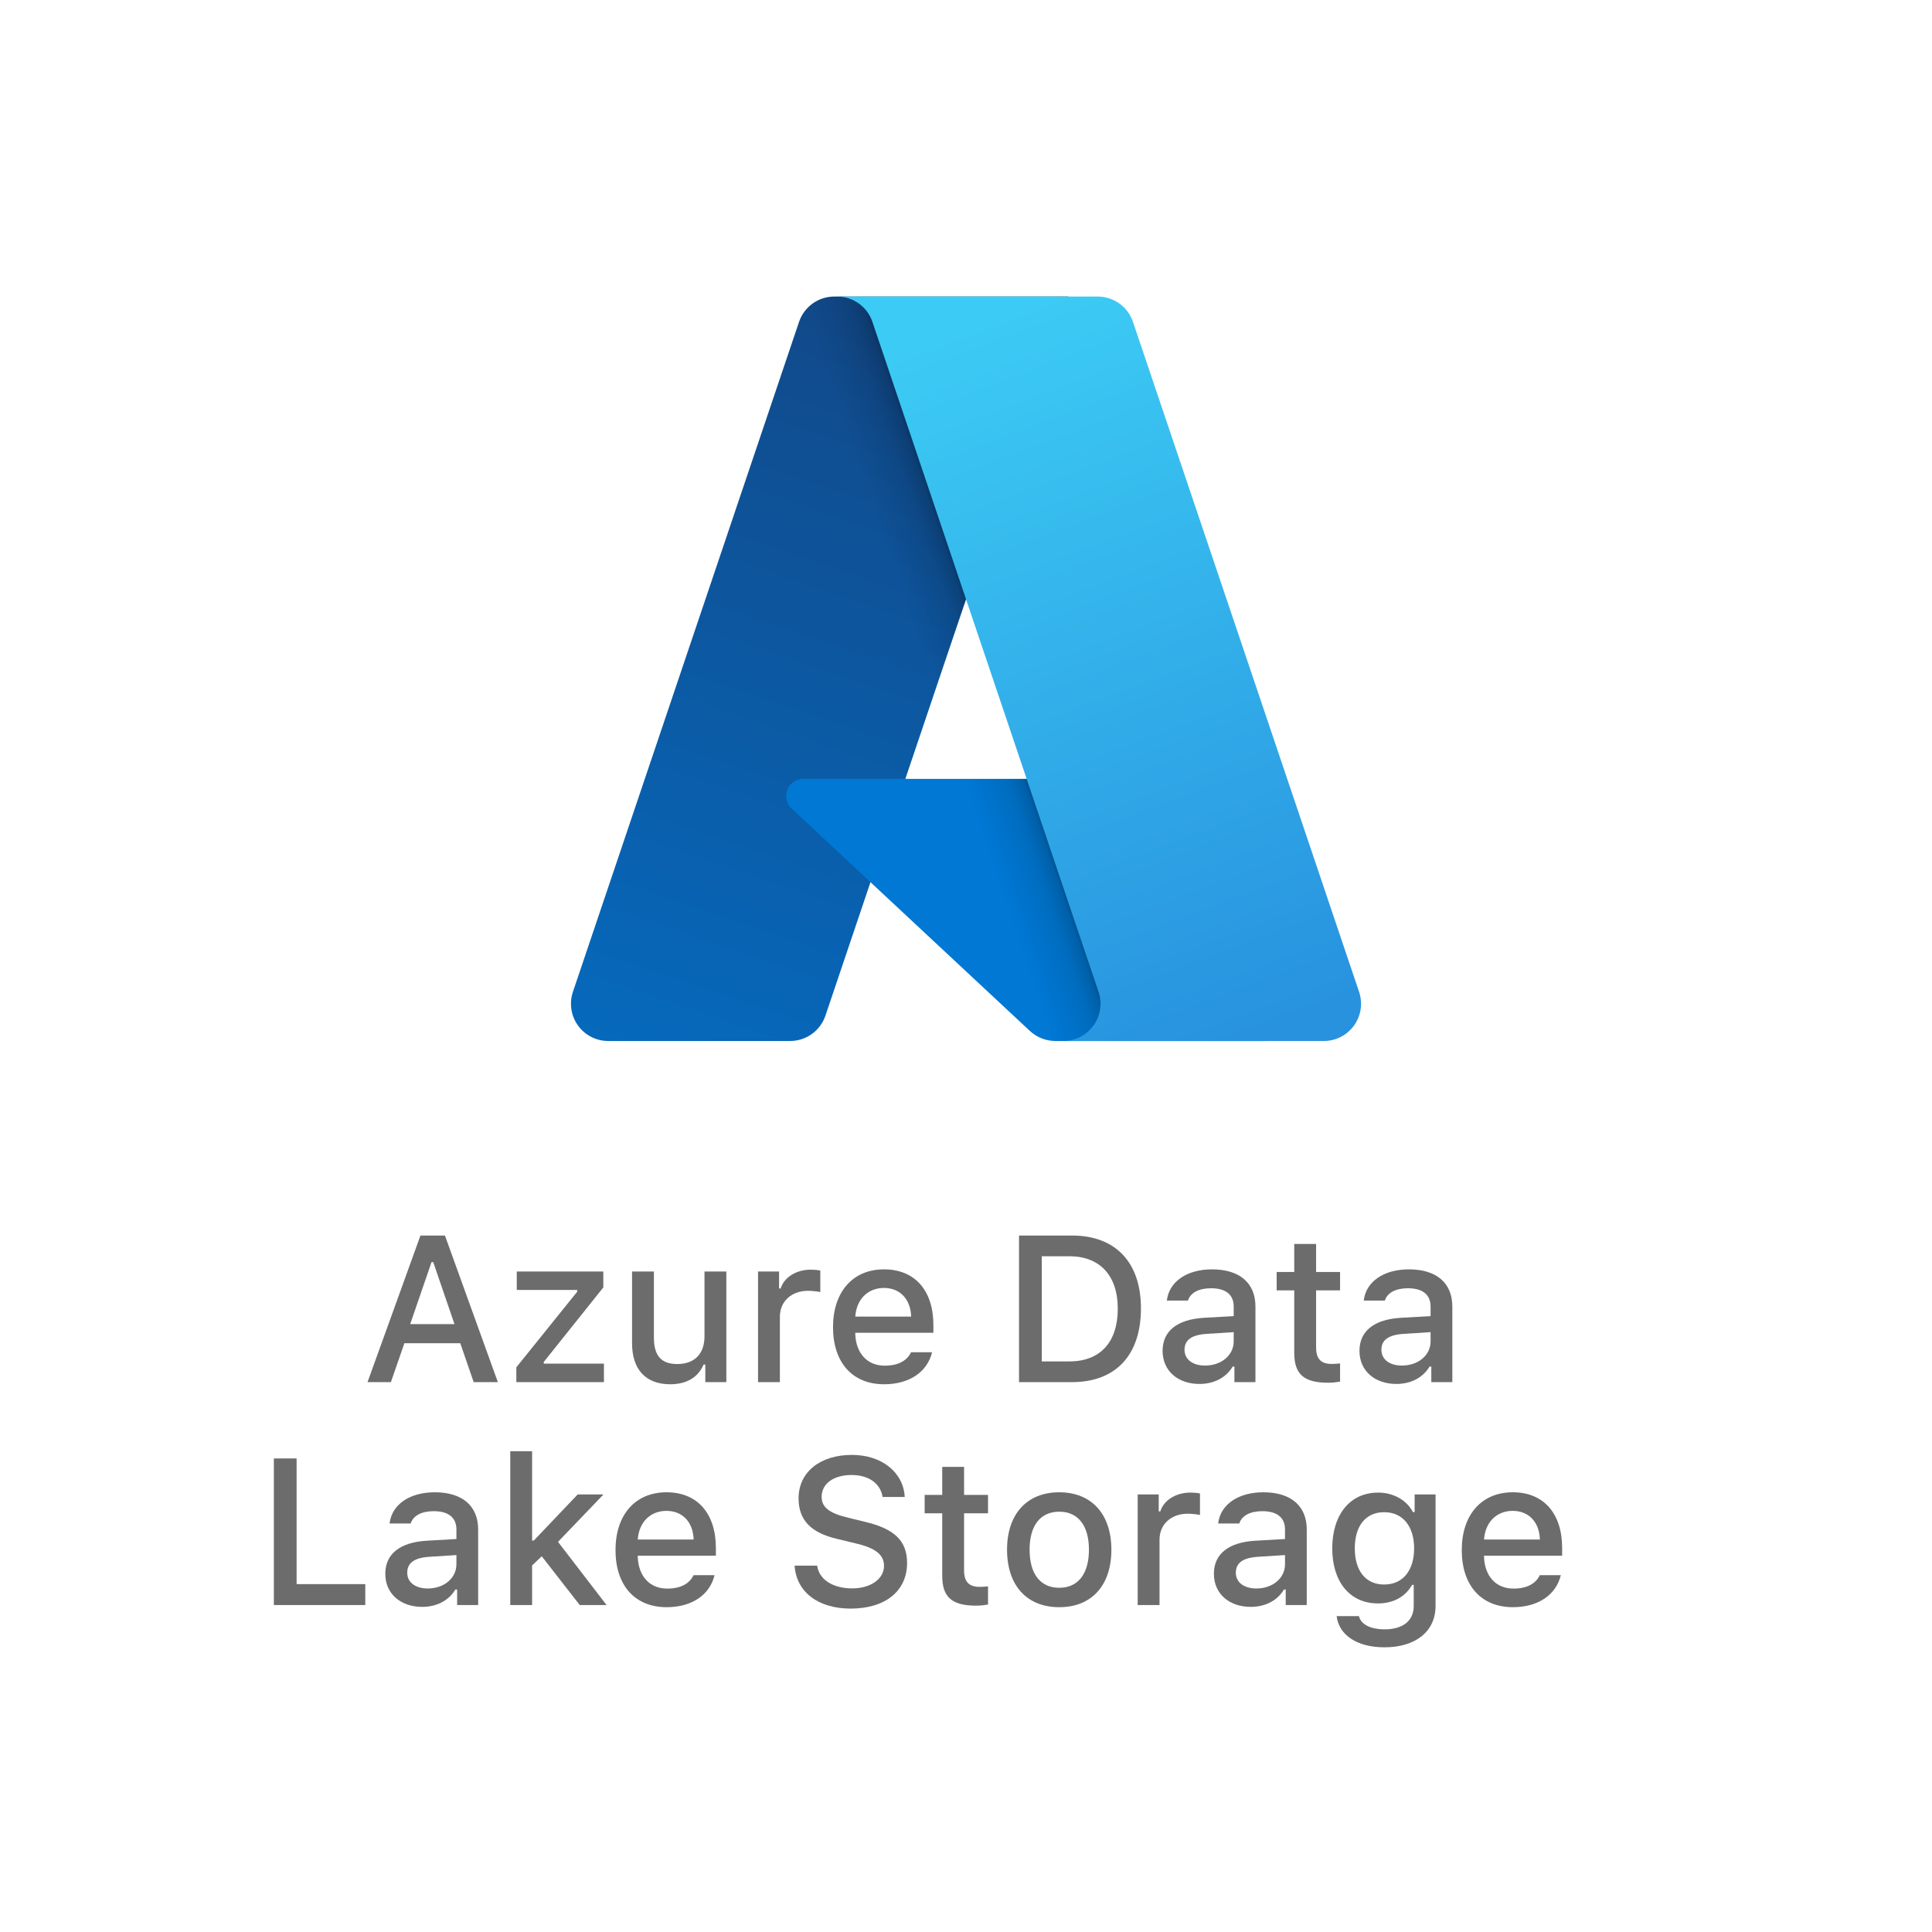 <svg width="130" height="130" viewBox="0 0 130 130" fill="none" xmlns="http://www.w3.org/2000/svg">
<rect width="130" height="130" fill="white"/>
<path d="M101.784 101.663C100.697 101.663 99.939 102.429 99.856 103.591H103.616C103.582 102.422 102.871 101.663 101.784 101.663ZM103.609 105.99H105.024C104.703 107.316 103.5 108.144 101.798 108.144C99.665 108.144 98.359 106.681 98.359 104.302C98.359 101.923 99.692 100.412 101.791 100.412C103.862 100.412 105.113 101.827 105.113 104.165V104.678H99.856V104.76C99.904 106.065 100.663 106.893 101.839 106.893C102.728 106.893 103.336 106.571 103.609 105.99Z" fill="#6C6C6C"/>
<path d="M93.137 106.619C94.394 106.619 95.153 105.676 95.153 104.186C95.153 102.702 94.388 101.752 93.137 101.752C91.872 101.752 91.161 102.702 91.161 104.186C91.161 105.669 91.872 106.619 93.137 106.619ZM93.157 110.844C91.298 110.844 90.095 110.01 89.938 108.745H91.441C91.564 109.285 92.186 109.634 93.178 109.634C94.401 109.634 95.126 109.053 95.126 108.068V106.64H95.017C94.565 107.446 93.745 107.891 92.72 107.891C90.819 107.891 89.644 106.421 89.644 104.192C89.644 101.923 90.833 100.433 92.733 100.433C93.759 100.433 94.654 100.938 95.071 101.745H95.188V100.556H96.596V108.062C96.596 109.764 95.263 110.844 93.157 110.844Z" fill="#6C6C6C"/>
<path d="M84.537 106.886C85.644 106.886 86.465 106.182 86.465 105.259V104.637L84.647 104.753C83.621 104.821 83.156 105.17 83.156 105.826C83.156 106.496 83.737 106.886 84.537 106.886ZM84.161 108.123C82.726 108.123 81.68 107.255 81.68 105.895C81.68 104.555 82.678 103.782 84.448 103.673L86.465 103.557V102.914C86.465 102.128 85.945 101.684 84.94 101.684C84.12 101.684 83.553 101.984 83.389 102.511H81.967C82.117 101.232 83.32 100.412 85.009 100.412C86.875 100.412 87.928 101.342 87.928 102.914V108H86.513V106.954H86.397C85.952 107.699 85.139 108.123 84.161 108.123Z" fill="#6C6C6C"/>
<path d="M76.553 108V100.556H77.968V101.697H78.077C78.289 100.966 79.116 100.433 80.087 100.433C80.306 100.433 80.586 100.453 80.743 100.494V101.943C80.62 101.902 80.183 101.854 79.923 101.854C78.809 101.854 78.022 102.559 78.022 103.604V108H76.553Z" fill="#6C6C6C"/>
<path d="M71.275 108.144C69.095 108.144 67.762 106.688 67.762 104.274C67.762 101.875 69.102 100.412 71.275 100.412C73.442 100.412 74.782 101.875 74.782 104.274C74.782 106.688 73.449 108.144 71.275 108.144ZM71.275 106.838C72.547 106.838 73.272 105.895 73.272 104.274C73.272 102.661 72.547 101.718 71.275 101.718C69.997 101.718 69.279 102.661 69.279 104.274C69.279 105.901 69.997 106.838 71.275 106.838Z" fill="#6C6C6C"/>
<path d="M63.4 98.703H64.87V100.59H66.483V101.827H64.87V105.655C64.87 106.435 65.191 106.776 65.923 106.776C66.148 106.776 66.278 106.763 66.483 106.742V107.966C66.244 108.007 65.971 108.041 65.684 108.041C64.05 108.041 63.4 107.467 63.4 106.031V101.827H62.218V100.59H63.4V98.703Z" fill="#6C6C6C"/>
<path d="M53.468 105.348H54.985C55.115 106.284 56.031 106.879 57.351 106.879C58.581 106.879 59.483 106.243 59.483 105.368C59.483 104.616 58.909 104.165 57.603 103.857L56.332 103.55C54.548 103.133 53.734 102.271 53.734 100.822C53.734 99.065 55.17 97.897 57.323 97.897C59.326 97.897 60.789 99.065 60.878 100.727H59.388C59.244 99.817 58.451 99.25 57.303 99.25C56.093 99.25 55.286 99.831 55.286 100.72C55.286 101.424 55.806 101.827 57.091 102.128L58.178 102.395C60.201 102.866 61.035 103.687 61.035 105.17C61.035 107.057 59.572 108.239 57.234 108.239C55.047 108.239 53.577 107.111 53.468 105.348Z" fill="#6C6C6C"/>
<path d="M44.841 101.663C43.754 101.663 42.995 102.429 42.913 103.591H46.673C46.639 102.422 45.928 101.663 44.841 101.663ZM46.666 105.99H48.081C47.76 107.316 46.557 108.144 44.855 108.144C42.722 108.144 41.416 106.681 41.416 104.302C41.416 101.923 42.749 100.412 44.848 100.412C46.919 100.412 48.17 101.827 48.17 104.165V104.678H42.913V104.76C42.961 106.065 43.72 106.893 44.895 106.893C45.784 106.893 46.393 106.571 46.666 105.99Z" fill="#6C6C6C"/>
<path d="M35.92 103.659L38.873 100.556H40.609L37.547 103.748L40.815 108H39.01L36.453 104.719L35.804 105.334V108H34.334V97.65H35.804V103.659H35.92Z" fill="#6C6C6C"/>
<path d="M28.783 106.886C29.891 106.886 30.711 106.182 30.711 105.259V104.637L28.893 104.753C27.867 104.821 27.402 105.17 27.402 105.826C27.402 106.496 27.983 106.886 28.783 106.886ZM28.407 108.123C26.972 108.123 25.926 107.255 25.926 105.895C25.926 104.555 26.924 103.782 28.694 103.673L30.711 103.557V102.914C30.711 102.128 30.191 101.684 29.186 101.684C28.366 101.684 27.799 101.984 27.635 102.511H26.213C26.363 101.232 27.566 100.412 29.255 100.412C31.121 100.412 32.174 101.342 32.174 102.914V108H30.759V106.954H30.643C30.198 107.699 29.385 108.123 28.407 108.123Z" fill="#6C6C6C"/>
<path d="M24.579 106.592V108H18.427V98.136H19.958V106.592H24.579Z" fill="#6C6C6C"/>
<path d="M94.333 91.886C95.44 91.886 96.261 91.182 96.261 90.259V89.637L94.442 89.753C93.417 89.821 92.952 90.17 92.952 90.826C92.952 91.496 93.533 91.886 94.333 91.886ZM93.957 93.123C92.522 93.123 91.476 92.255 91.476 90.894C91.476 89.555 92.474 88.782 94.244 88.673L96.261 88.557V87.914C96.261 87.128 95.741 86.684 94.736 86.684C93.916 86.684 93.349 86.984 93.185 87.511H91.763C91.913 86.232 93.116 85.412 94.805 85.412C96.671 85.412 97.724 86.342 97.724 87.914V93H96.309V91.954H96.192C95.748 92.699 94.935 93.123 93.957 93.123Z" fill="#6C6C6C"/>
<path d="M87.087 83.703H88.557V85.59H90.17V86.827H88.557V90.655C88.557 91.435 88.878 91.776 89.609 91.776C89.835 91.776 89.965 91.763 90.17 91.742V92.966C89.931 93.007 89.657 93.041 89.37 93.041C87.736 93.041 87.087 92.467 87.087 91.031V86.827H85.904V85.59H87.087V83.703Z" fill="#6C6C6C"/>
<path d="M81.085 91.886C82.192 91.886 83.013 91.182 83.013 90.259V89.637L81.194 89.753C80.169 89.821 79.704 90.17 79.704 90.826C79.704 91.496 80.285 91.886 81.085 91.886ZM80.709 93.123C79.273 93.123 78.228 92.255 78.228 90.894C78.228 89.555 79.226 88.782 80.996 88.673L83.013 88.557V87.914C83.013 87.128 82.493 86.684 81.488 86.684C80.668 86.684 80.101 86.984 79.936 87.511H78.515C78.665 86.232 79.868 85.412 81.557 85.412C83.423 85.412 84.476 86.342 84.476 87.914V93H83.061V91.954H82.944C82.5 92.699 81.686 93.123 80.709 93.123Z" fill="#6C6C6C"/>
<path d="M68.568 83.136H72.13C75.056 83.136 76.772 84.934 76.772 88.037C76.772 91.189 75.069 93 72.13 93H68.568V83.136ZM70.1 84.53V91.606H71.959C74.023 91.606 75.213 90.32 75.213 88.058C75.213 85.829 74.003 84.53 71.959 84.53H70.1Z" fill="#6C6C6C"/>
<path d="M59.477 86.663C58.39 86.663 57.631 87.429 57.549 88.591H61.309C61.274 87.422 60.563 86.663 59.477 86.663ZM61.302 90.99H62.717C62.395 92.316 61.192 93.144 59.49 93.144C57.357 93.144 56.052 91.681 56.052 89.302C56.052 86.923 57.385 85.412 59.483 85.412C61.555 85.412 62.806 86.827 62.806 89.165V89.678H57.549V89.76C57.597 91.065 58.355 91.893 59.531 91.893C60.42 91.893 61.028 91.571 61.302 90.99Z" fill="#6C6C6C"/>
<path d="M51.007 93V85.556H52.422V86.697H52.531C52.743 85.966 53.57 85.433 54.541 85.433C54.76 85.433 55.04 85.453 55.197 85.494V86.943C55.074 86.902 54.637 86.855 54.377 86.855C53.263 86.855 52.477 87.559 52.477 88.605V93H51.007Z" fill="#6C6C6C"/>
<path d="M48.874 85.556V93H47.459V91.817H47.343C46.98 92.665 46.222 93.144 45.094 93.144C43.446 93.144 42.53 92.139 42.53 90.389V85.556H44V90.006C44 91.209 44.485 91.783 45.565 91.783C46.755 91.783 47.404 91.079 47.404 89.91V85.556H48.874Z" fill="#6C6C6C"/>
<path d="M34.744 93V92.002L38.839 86.916V86.8H34.772V85.556H40.596V86.629L36.59 91.64V91.756H40.637V93H34.744Z" fill="#6C6C6C"/>
<path d="M31.873 93L30.971 90.382H27.211L26.302 93H24.73L28.291 83.136H29.939L33.5 93H31.873ZM29.036 84.927L27.601 89.097H30.581L29.152 84.927H29.036Z" fill="#6C6C6C"/>
<path d="M56.142 19.954H71.873L55.542 68.34C55.375 68.837 55.055 69.269 54.629 69.575C54.203 69.881 53.691 70.046 53.166 70.046H40.923C40.526 70.046 40.134 69.951 39.78 69.77C39.426 69.588 39.121 69.325 38.889 69.002C38.657 68.679 38.505 68.306 38.447 67.912C38.388 67.519 38.423 67.118 38.55 66.741L53.765 21.66C53.933 21.162 54.252 20.73 54.679 20.424C55.105 20.118 55.617 19.954 56.142 19.954Z" fill="url(#paint0_linear_1362_247)"/>
<path d="M79.001 52.408H54.056C53.824 52.407 53.597 52.477 53.405 52.607C53.213 52.738 53.065 52.923 52.98 53.139C52.895 53.354 52.877 53.591 52.928 53.817C52.979 54.043 53.097 54.249 53.267 54.407L69.297 69.368C69.763 69.804 70.378 70.046 71.016 70.046H85.142L79.001 52.408Z" fill="#0078D4"/>
<path d="M56.142 19.954C55.611 19.952 55.094 20.119 54.665 20.432C54.236 20.745 53.919 21.187 53.76 21.693L38.569 66.7C38.433 67.078 38.391 67.483 38.445 67.881C38.499 68.279 38.648 68.658 38.88 68.987C39.111 69.315 39.419 69.582 39.775 69.767C40.132 69.951 40.528 70.047 40.93 70.046H53.489C53.957 69.962 54.394 69.756 54.756 69.448C55.118 69.14 55.391 68.742 55.549 68.294L58.578 59.366L69.399 69.458C69.852 69.834 70.421 70.041 71.01 70.046H85.082L78.91 52.408L60.918 52.412L71.93 19.954H56.142Z" fill="url(#paint1_linear_1362_247)"/>
<path d="M76.234 21.657C76.067 21.161 75.748 20.729 75.322 20.424C74.896 20.118 74.385 19.954 73.861 19.954H56.329C56.853 19.954 57.364 20.118 57.79 20.424C58.215 20.729 58.535 21.161 58.702 21.657L73.918 66.74C74.045 67.117 74.08 67.519 74.022 67.912C73.963 68.305 73.811 68.679 73.579 69.002C73.347 69.325 73.042 69.588 72.688 69.77C72.334 69.951 71.942 70.046 71.544 70.046H89.077C89.475 70.046 89.867 69.951 90.221 69.77C90.574 69.588 90.88 69.325 91.112 69.002C91.343 68.679 91.495 68.305 91.554 67.912C91.613 67.519 91.577 67.117 91.45 66.74L76.234 21.657Z" fill="url(#paint2_linear_1362_247)"/>
<defs>
<linearGradient id="paint0_linear_1362_247" x1="61.875" y1="23.666" x2="45.538" y2="71.93" gradientUnits="userSpaceOnUse">
<stop stop-color="#114A8B"/>
<stop offset="1" stop-color="#0669BC"/>
</linearGradient>
<linearGradient id="paint1_linear_1362_247" x1="66.979" y1="46.158" x2="63.2" y2="47.436" gradientUnits="userSpaceOnUse">
<stop stop-opacity="0.3"/>
<stop offset="0.071" stop-opacity="0.2"/>
<stop offset="0.321" stop-opacity="0.1"/>
<stop offset="0.623" stop-opacity="0.05"/>
<stop offset="1" stop-opacity="0"/>
</linearGradient>
<linearGradient id="paint2_linear_1362_247" x1="64.9" y1="22.258" x2="82.834" y2="70.036" gradientUnits="userSpaceOnUse">
<stop stop-color="#3CCBF4"/>
<stop offset="1" stop-color="#2892DF"/>
</linearGradient>
</defs>
</svg>
